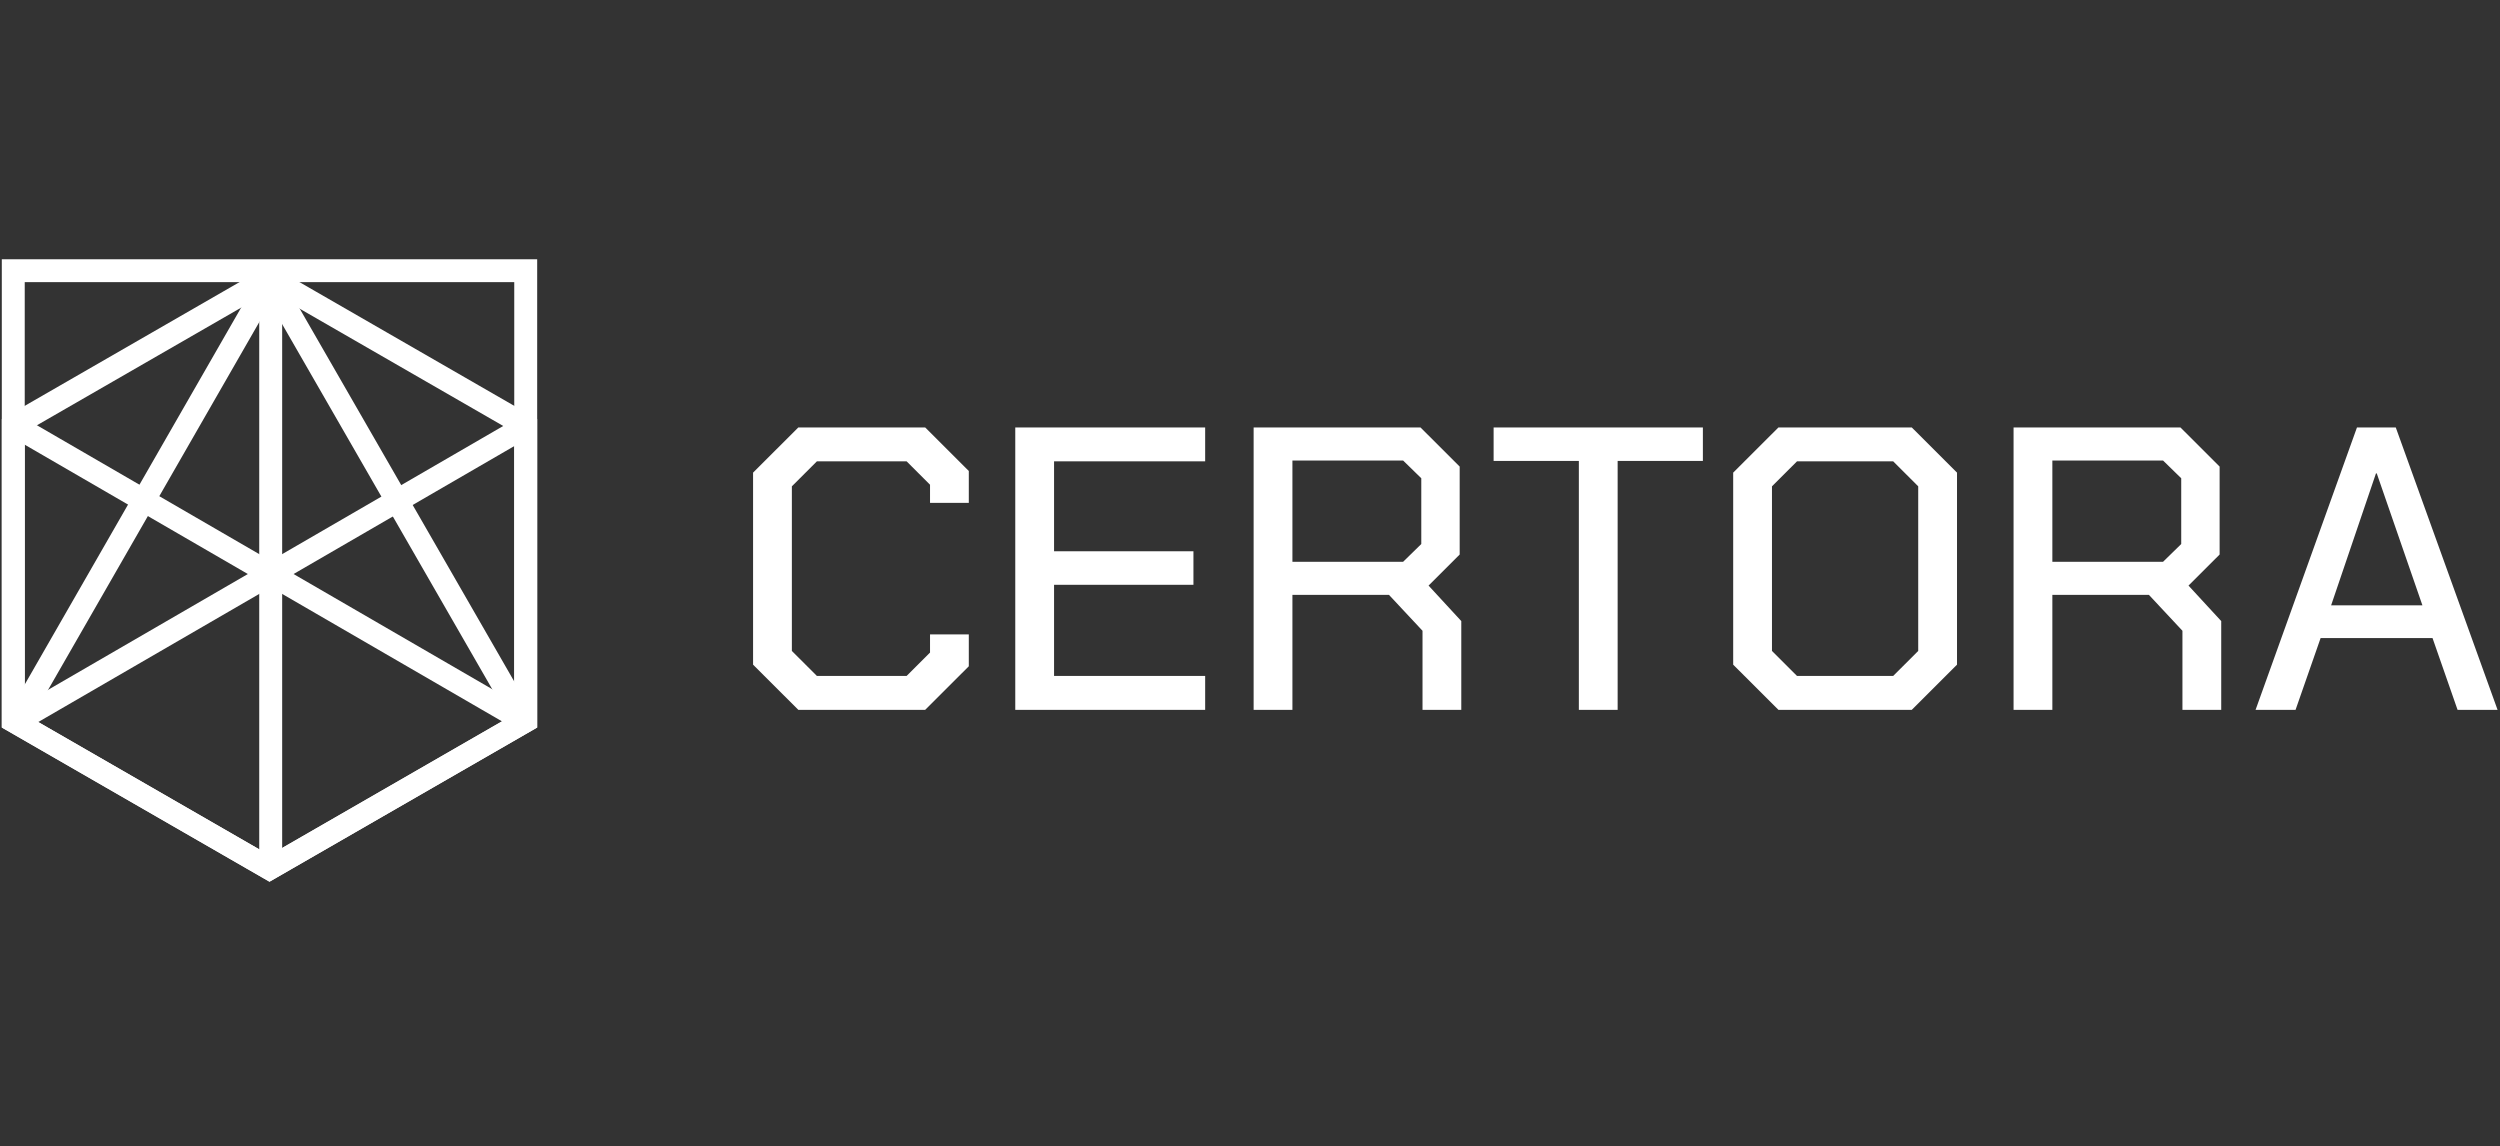 <svg width="157" height="72" viewBox="0 0 157 72" fill="none" xmlns="http://www.w3.org/2000/svg">
<rect x="0" y="0" width="157" height="72" fill="#333333" stroke="none"/>
<path fill-rule="evenodd" clip-rule="evenodd" d="M47.293 41.741V29.681L50.135 26.843H58.101L60.841 29.579V31.581H58.406V30.441L56.934 28.971H51.302L49.729 30.542V40.879L51.302 42.45H56.934L58.406 40.981V39.84H60.841V41.842L58.101 44.578H50.135L47.293 41.741ZM63.759 26.843H75.684V28.971H66.195V34.621H74.948V36.724H66.195V42.45H75.684V44.578H63.759V26.843ZM91.769 39.004V44.578H89.334V39.612L87.228 37.358H81.164V44.578H78.728V26.843H89.207L91.668 29.301V34.824L89.714 36.775L91.769 39.004ZM81.164 35.28H88.116L89.257 34.165V30.035L88.116 28.921H81.164V35.28ZM99.152 28.946H93.799V26.843H106.941V28.946H101.588V44.578H99.152V28.946ZM108.844 41.741V29.681L111.686 26.843H120.059L122.9 29.681V41.741L120.059 44.578H111.686L108.844 41.741ZM118.891 42.45L120.464 40.879V30.542L118.891 28.971H112.853L111.28 30.542V40.879L112.853 42.45H118.891ZM139.493 39.004V44.578H137.057V39.612L134.952 37.358H128.888V44.578H126.452V26.843H136.931L139.392 29.301V34.824L137.438 36.775L139.493 39.004ZM128.888 35.28H135.84L136.981 34.165V30.035L135.84 28.921H128.888V35.28ZM148.018 26.843H150.454L156.847 44.578H154.335L152.762 40.069H145.735L144.161 44.578H141.65L148.018 26.843ZM152.128 38.016L149.261 29.731H149.21L146.394 38.016H152.128Z" fill="white"/>
<path d="M33.015 17V45.272L16.924 54.541L0.833 45.272V17H33.015Z" stroke="white" stroke-width="1.44"/>
<path d="M1.229 26.907L32.771 45.191" stroke="white" stroke-width="1.44"/>
<path d="M32.77 26.907L1.229 45.191" stroke="white" stroke-width="1.44"/>
<path d="M17 17.864V54.022" stroke="white" stroke-width="1.44"/>
<path d="M16.934 17.646L1.165 45.107" stroke="white" stroke-width="1.44"/>
<path d="M16.874 17.444L32.793 45.107" stroke="white" stroke-width="1.44"/>
<path d="M16.924 17.463L33.015 26.733V45.272L16.924 54.541L0.833 45.272V26.733L16.924 17.463Z" stroke="white" stroke-width="1.44"/>
</svg>
